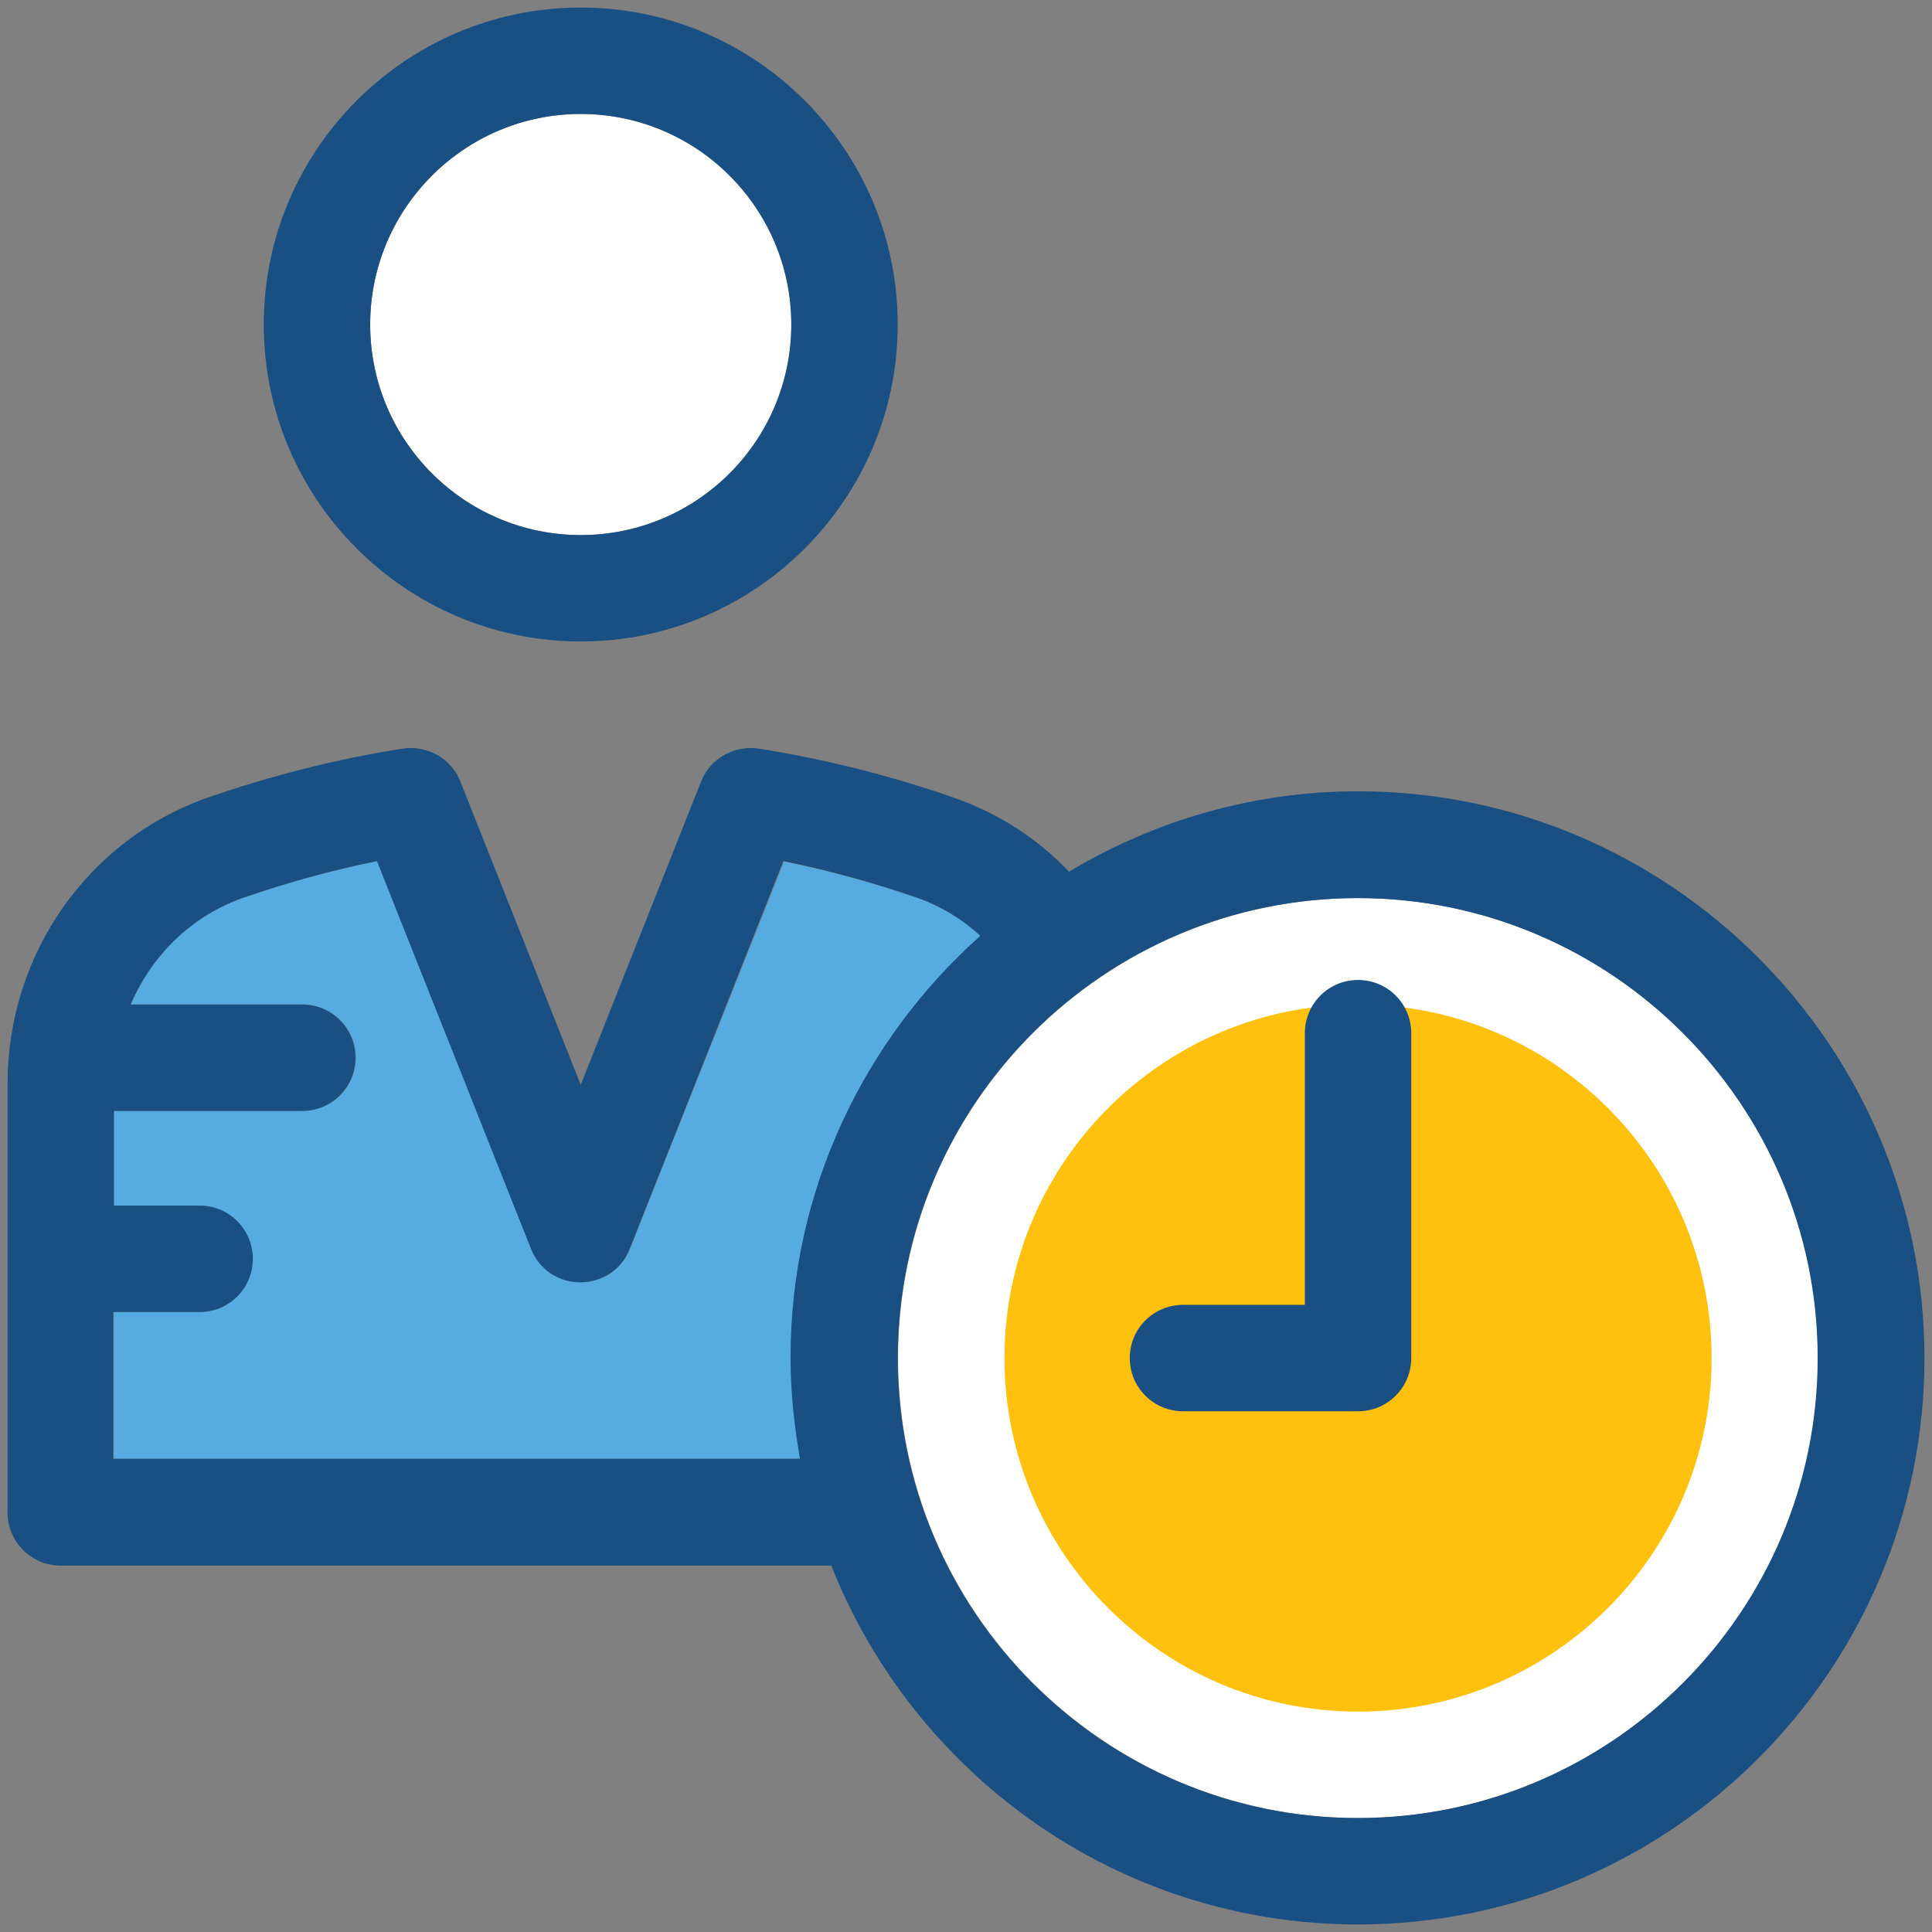 <?xml version="1.0" encoding="UTF-8"?> <svg xmlns="http://www.w3.org/2000/svg" id="Layer_1" height="512" viewBox="0 0 512 512" width="512"><rect x="0" y="0" width="512" height="512" fill="#808080" stroke="none"/><g><path d="m481.8 359.9c0-67.2-54.7-121.9-121.9-121.9s-121.9 54.7-121.9 121.9 54.7 121.9 121.9 121.9 121.9-54.7 121.9-121.9z" fill="#fff"></path><path d="m359.9 453.6c-51.7 0-93.7-42-93.7-93.7s42-93.7 93.7-93.7 93.7 42 93.7 93.7-42.1 93.7-93.7 93.7z" fill="#ffc10d"></path><path d="m209.7 86c0-30.8-25-55.8-55.8-55.8s-55.8 25.1-55.8 55.8 25 55.8 55.8 55.8 55.8-25 55.8-55.8z" fill="#fff"></path><path d="m153.9 2c-46.3 0-84 37.7-84 84s37.7 84 84 84 84-37.7 84-84-37.7-84-84-84zm-55.8 84c0-30.8 25-55.8 55.8-55.8s55.8 25 55.8 55.8-25 55.8-55.8 55.8-55.8-25-55.8-55.8z" fill="#194f82"></path><path d="m209.7 359.9c0-44.4 19.5-84.3 50.3-111.8-4.8-4.4-10.4-7.8-16.5-10-11.9-4.1-23.9-7.4-35.7-9.8l-40.8 102.6c-4.7 11.9-21.5 11.9-26.2 0l-40.8-102.7c-11.9 2.4-23.9 5.7-35.7 9.8-13.6 4.7-24.1 15.2-29.6 28.2h45.5c7.8 0 14.1 6.3 14.1 14.1s-6.3 14.1-14.1 14.1h-50v25.1h22.7c7.8 0 14.1 6.3 14.1 14.1s-6.3 14.1-14.1 14.1h-22.7v38.9h182c-1.5-8.7-2.5-17.6-2.5-26.7z" fill="#56ace0"></path><g fill="#194f82"><path d="m359.9 209.7c-28 0-54.2 7.9-76.6 21.3-8.5-8.9-18.8-15.5-30.5-19.6-17.2-6-34.6-10.3-51.7-13-6.5-1-12.9 2.6-15.3 8.7l-31.9 80.4-31.9-80.4c-2.4-6.1-8.8-9.7-15.3-8.7-17.3 2.7-34.7 7.1-51.7 13-31.7 11.1-53 41.5-53 75.8v113.6c0 7.8 6.3 14.1 14.1 14.1h204.2c22 55.6 76.2 95.1 139.6 95.1 82.8 0 150.1-67.4 150.1-150.1s-67.4-150.2-150.1-150.2zm-122 150.2c0-67.2 54.7-121.9 121.9-121.9s121.9 54.7 121.9 121.9-54.7 121.9-121.9 121.9-121.9-54.7-121.9-121.9zm-207.7-12.2h22.7c7.8 0 14.1-6.3 14.1-14.1s-6.3-14.1-14.1-14.1h-22.7v-25.1h49.9c7.8 0 14.1-6.3 14.1-14.1s-6.3-14.1-14.1-14.1h-45.5c5.6-13 16.1-23.4 29.6-28.2 11.8-4.1 23.8-7.4 35.7-9.8l40.8 102.7c4.7 11.9 21.5 11.9 26.2 0l40.7-102.7c11.9 2.4 23.9 5.7 35.7 9.8 6.2 2.2 11.7 5.6 16.5 10-30.8 27.5-50.3 67.4-50.3 111.8 0 9.2 1 18.1 2.5 26.8h-182v-38.9z"></path><path d="m359.9 259.7c-7.8 0-14.1 6.3-14.1 14.1v72h-32.3c-7.8 0-14.1 6.3-14.1 14.1s6.3 14.1 14.1 14.1h46.4c7.8 0 14.1-6.3 14.1-14.1v-86.1c0-7.8-6.3-14.1-14.1-14.1z"></path></g></g></svg> 